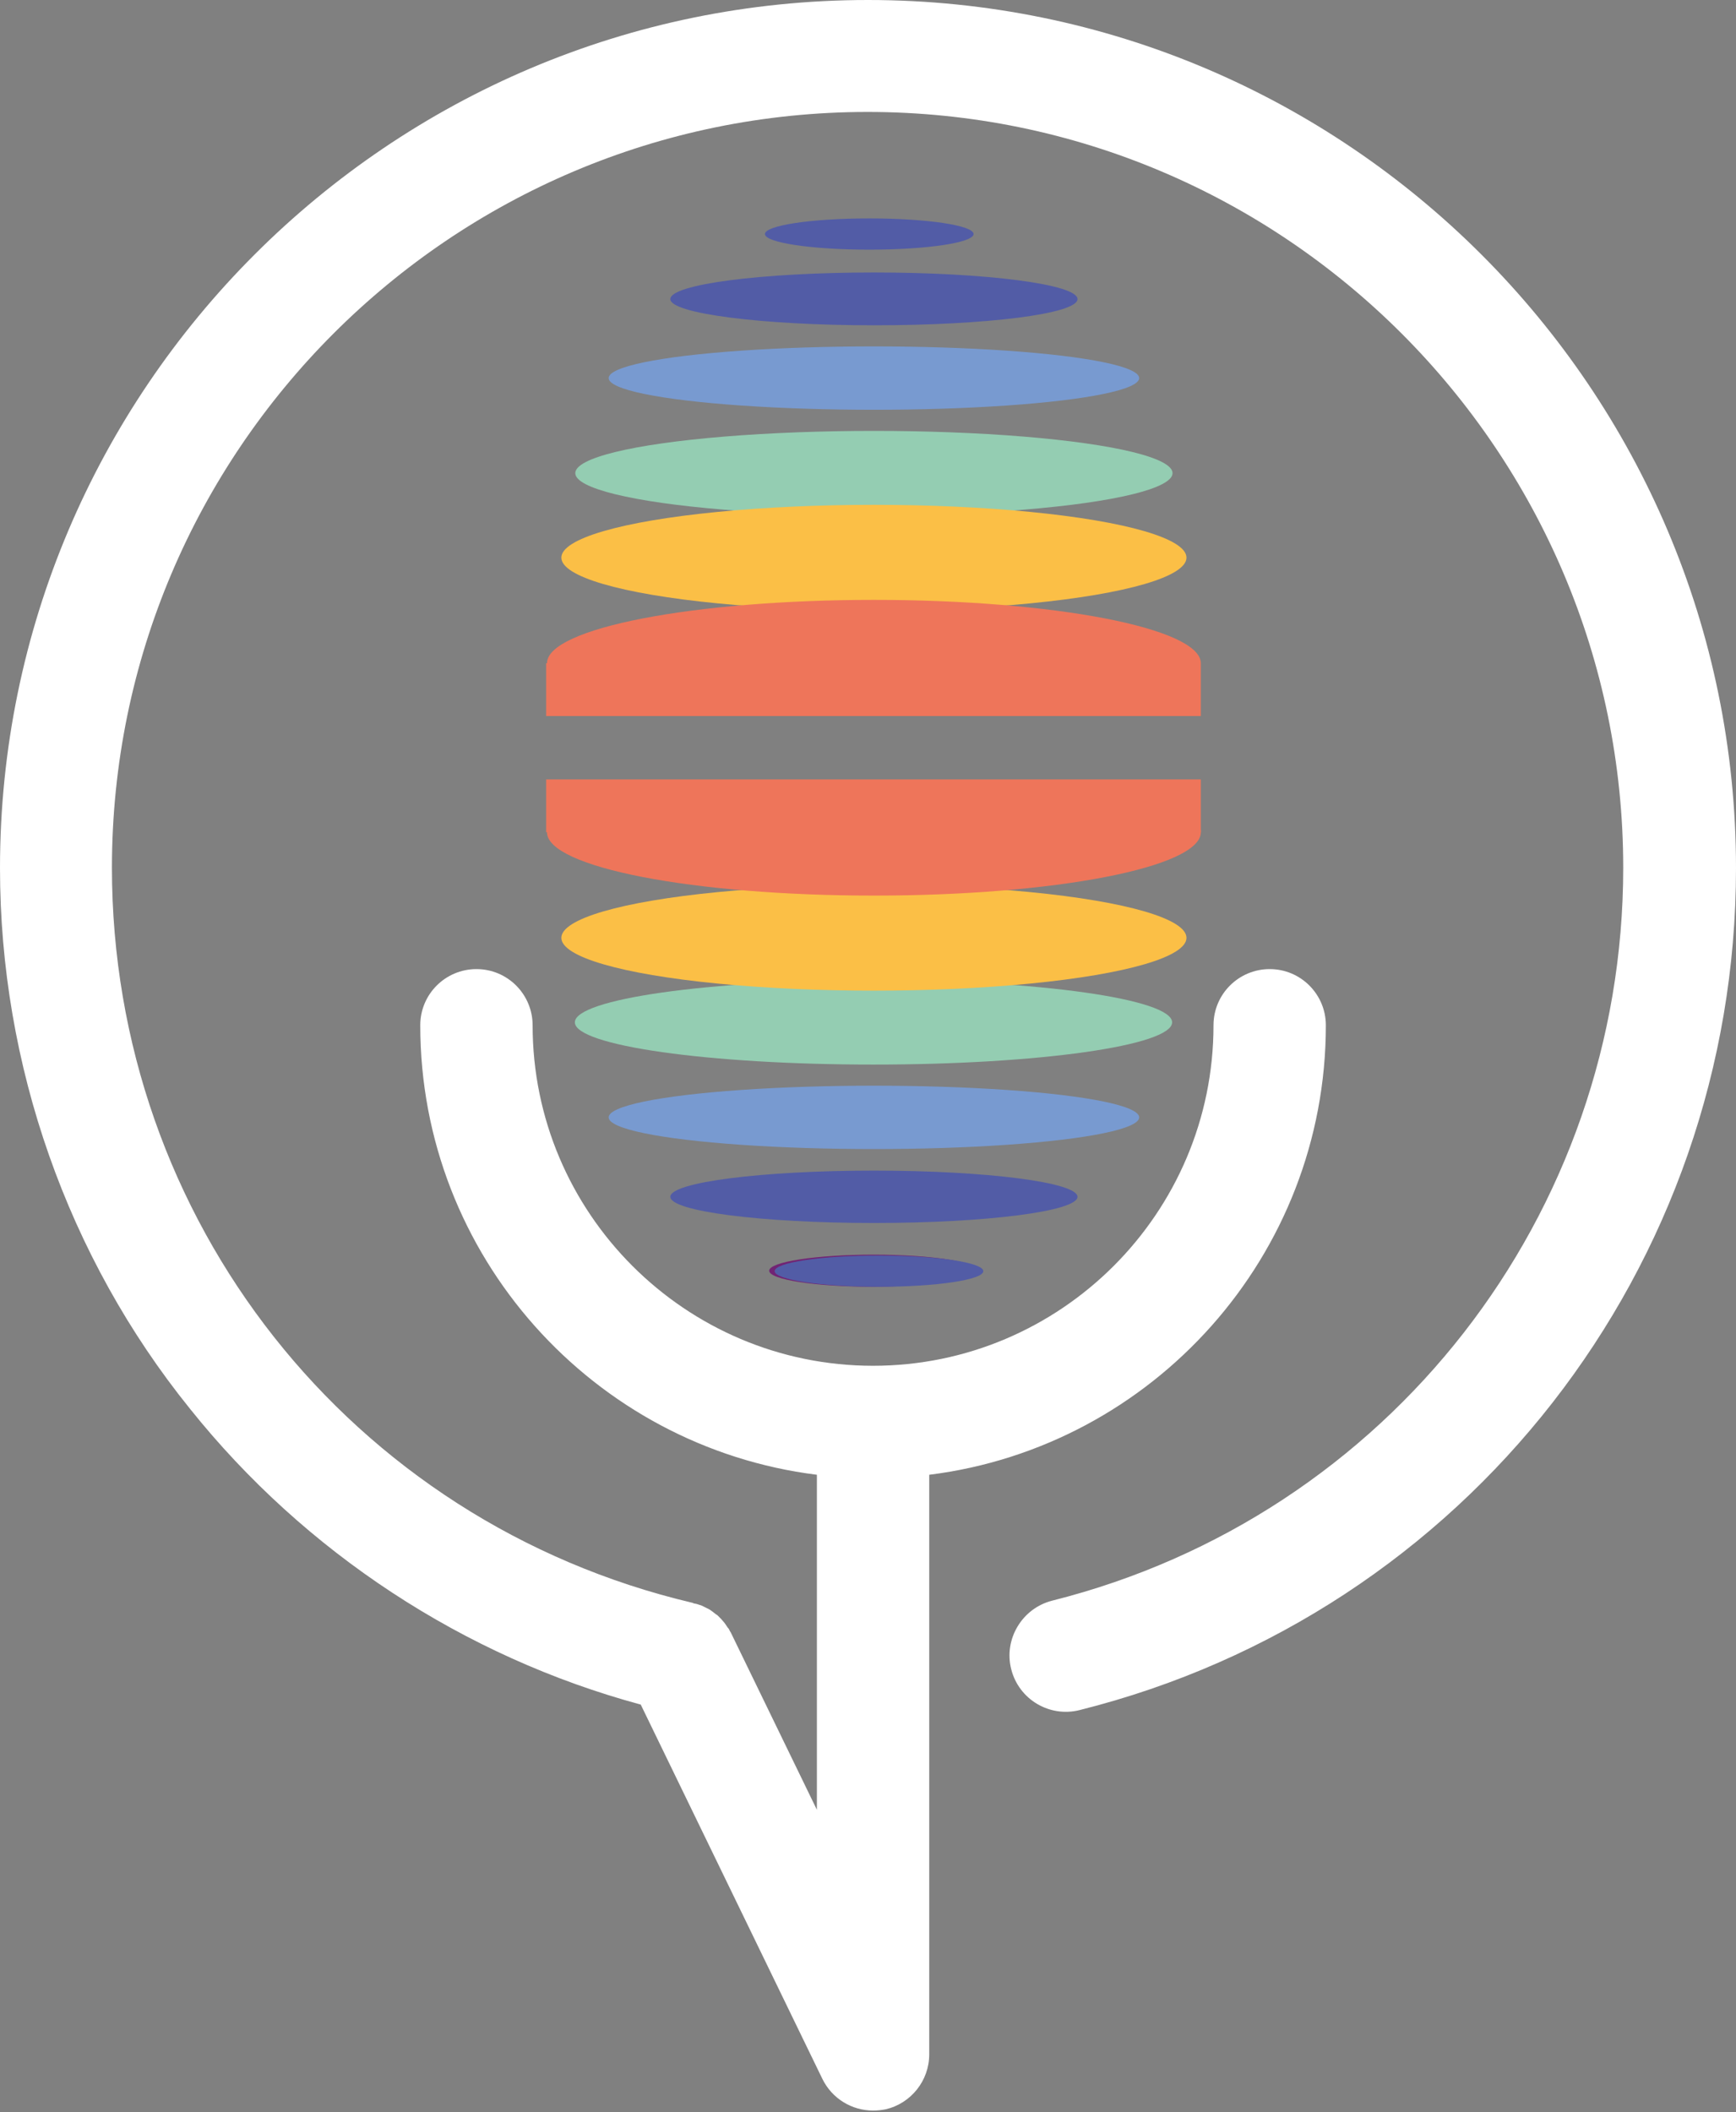 <?xml version="1.0" encoding="utf-8"?>
<!-- Generator: Adobe Illustrator 25.2.0, SVG Export Plug-In . SVG Version: 6.00 Build 0)  -->
<svg version="1.1" xmlns="http://www.w3.org/2000/svg" xmlns:xlink="http://www.w3.org/1999/xlink" x="0px" y="0px"
	 viewBox="0 0 411 500" style="enable-background:new 0 0 411 500;" xml:space="preserve">
<rect x="0" y="0" width="411" height="500" fill="#808080" stroke="none"/>
<style type="text/css">
	.st0{fill:#525CA6;}
	.st1{fill:#789AD0;}
	.st2{fill:#94CDB2;}
	.st3{fill:#FBBF46;}
	.st4{fill:#EE755A;}
	.st5{fill:#712474;}
	.st6{fill:#283344;}
	.st7{fill:#FFFFFF;}
</style>
<g id="Layer_1">
</g>
<g id="Layer_2">
	<g>
		<g>
			<g>
				<g>
					<g>
						<path class="st0" d="M255.1,70.8c0,3.5-21.6,6.2-48.2,6.2s-48.2-2.8-48.2-6.2c0-3.5,21.6-6.3,48.2-6.3S255.1,67.3,255.1,70.8z
							"/>
						<ellipse class="st1" cx="206.9" cy="89.5" rx="62.8" ry="7.5"/>
						<ellipse class="st2" cx="206.9" cy="112" rx="70.7" ry="10"/>
						<ellipse class="st3" cx="206.9" cy="132" rx="74" ry="12.5"/>
					</g>
					<path class="st4" d="M206.9,142c-42.7,0-77.4,6.7-77.4,15h-0.2v12.5h155V157C284.3,148.7,249.6,142,206.9,142z"/>
				</g>
				<g>
					<g>
						<path class="st5" d="M231.5,300.8c0-2.1-11-3.8-24.7-3.8c-13.6,0-24.7,1.7-24.7,3.8c0,2.1,11,3.8,24.7,3.8
							C220.5,304.5,231.5,302.8,231.5,300.8z"/>
						<ellipse class="st0" cx="206.9" cy="283.3" rx="48.2" ry="6.2"/>
						<ellipse class="st1" cx="206.9" cy="264.5" rx="62.8" ry="7.5"/>
						<path class="st2" d="M277.5,242c0-5.5-31.6-10-70.7-10s-70.7,4.5-70.7,10c0,5.5,31.6,10,70.7,10S277.5,247.5,277.5,242z"/>
						<ellipse class="st3" cx="206.9" cy="222" rx="74" ry="12.5"/>
						<path class="st4" d="M284.2,196.2c0.1,0.3,0.1,0.5,0.1,0.8c0,8.3-34.6,15-77.4,15c-42.7,0-77.4-6.7-77.4-15
							c0-0.3,0-0.5,0.1-0.8H284.2z"/>
					</g>
					<rect x="129.3" y="184.5" class="st4" width="155" height="12.5"/>
				</g>
			</g>
			<ellipse class="st0" cx="205.8" cy="55.4" rx="24.7" ry="3.7"/>
			<ellipse class="st0" cx="208.1" cy="300.9" rx="24.7" ry="3.7"/>
		</g>
		<path class="st7" d="M411,205.5c0,94.4-63.9,176.4-155.4,199.3c-7.1,1.8-14.4-2.5-16.2-9.7c-1.8-7.1,2.6-14.4,9.7-16.2
			c79.6-20,135.2-91.3,135.2-173.5c0-98.6-80.2-178.9-178.9-178.9c-98.6,0-178.9,80.2-178.9,178.9c0,83.3,56.5,154.9,137.4,174
			c0.1,0,0.2,0,0.2,0.1c0.3,0.1,0.6,0.1,0.9,0.2c0.4,0.1,0.8,0.3,1.2,0.4c0.2,0.1,0.4,0.2,0.6,0.3c0.2,0.1,0.4,0.2,0.6,0.3
			c0.5,0.2,0.9,0.5,1.3,0.8c0.3,0.2,0.6,0.5,0.9,0.7c0.1,0,0.1,0.1,0.2,0.1c0.3,0.3,0.6,0.6,0.9,0.9c0.2,0.2,0.4,0.5,0.7,0.8
			c0.1,0.1,0.2,0.3,0.3,0.4c0.2,0.3,0.4,0.6,0.6,0.9c0,0,0.1,0.1,0.1,0.1c0.2,0.2,0.3,0.5,0.4,0.7c0,0,0,0,0,0
			c0.1,0.1,0.1,0.2,0.2,0.3l20.4,42v-79.3c-52.9-6.6-93.9-51.8-93.9-106.4c0-7.4,6-13.3,13.3-13.3c7.4,0,13.3,6,13.3,13.3
			c0,44.4,36.1,80.6,80.6,80.6c44.4,0,80.6-36.1,80.6-80.6c0-7.4,6-13.3,13.3-13.3c7.4,0,13.3,6,13.3,13.3
			c0,54.6-41,99.8-93.9,106.4v137.2c0,6.2-4.3,11.6-10.3,13c-1,0.2-2,0.3-3,0.3c-5,0-9.7-2.8-12-7.5l-43-88.6
			c-41.8-11.3-79.5-36-106.7-70C16,297.6,0,252.1,0,205.5C0,92.2,92.2,0,205.5,0C318.8,0,411,92.2,411,205.5z"/>
	</g>
</g>
</svg>
